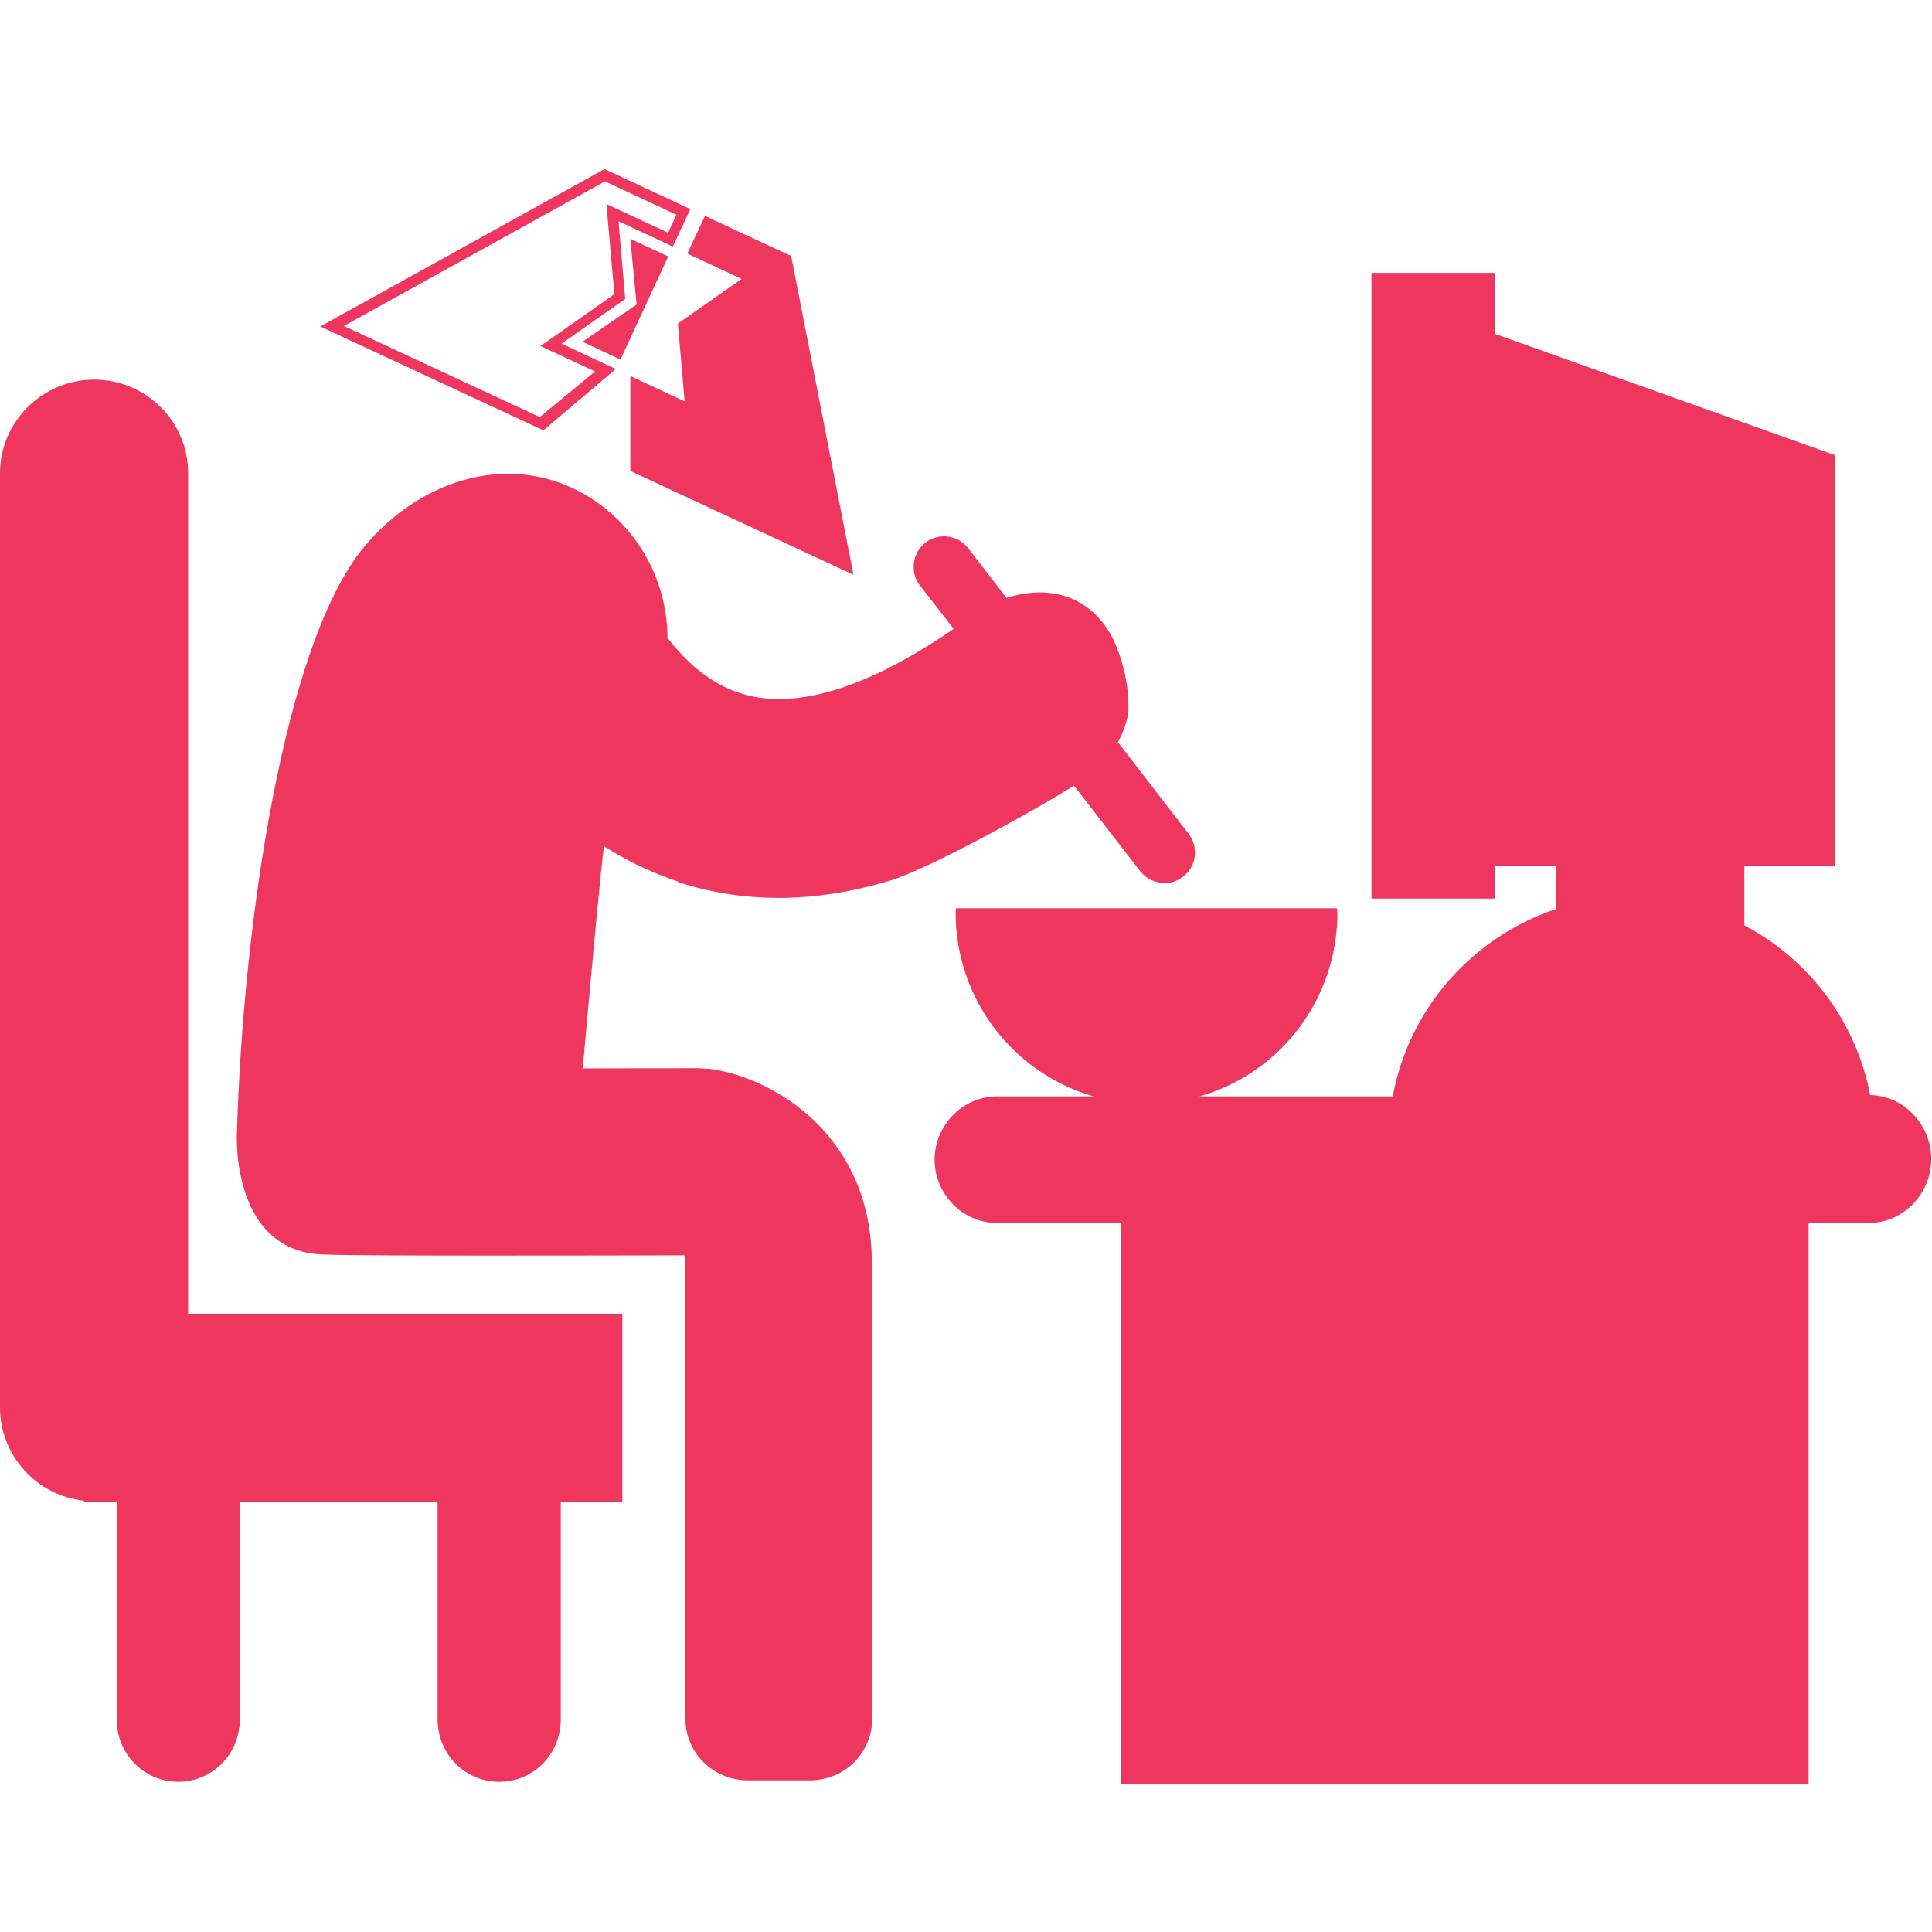 <?xml version="1.0" encoding="UTF-8"?>
<svg id="Layer_1" xmlns="http://www.w3.org/2000/svg" xmlns:xlink="http://www.w3.org/1999/xlink" version="1.1" viewBox="0 0 800 800">
  <!-- Generator: Adobe Illustrator 29.2.1, SVG Export Plug-In . SVG Version: 2.1.0 Build 116)  -->
  <defs>
    <style>
      .st0 {
        fill: #ee365f;
      }
    </style>
  </defs>
  <path class="st0" d="M280.6,365.2c27.6,9,57,8.8,88.1-.6,15.9-4.8,61-29.7,76-39.3l27.4,35.4c2.5,3.2,6.2,4.9,10,4.9s5.4-.9,7.8-2.6c5.6-4.3,6.5-12.2,2.3-17.7l-29.3-38c2.2-3.9,3.5-7.8,4.3-11.9,1-15.9-6-30.2-6-30.2-9.5-19.5-28-23-44.4-17.6l-15.9-20.6c-4.3-5.6-12.3-6.5-17.7-2.3-5.5,4.3-6.5,12.2-2.3,17.7l14,18c-26.4,18.2-60.7,35.5-88.2,26.7-12.8-4-22.9-13.3-30.3-23-.1-22.5-11.2-44.5-31.4-57.6-31.8-20.5-70.6-8.8-94.5,20.3-33,40.2-49.9,156.1-52.4,242.6,0,0-2.7,50.1,37.3,50.1,11.8.6,115.3.4,148,.3.1.5.3,1.6.3,3.4-.2,29.9,0,138.1.1,188.4,0,14.3,11.6,25.6,25.9,25.6h25.6c6.9,0,13.5-2.6,18.3-7.4,4.8-4.8,7.6-11.3,7.6-18.2-.1-50.2-.3-158.4-.2-188.1.3-52.7-39.9-77.2-67-80.9l-5.2-.3c-14.2,0-30.7.1-47.5.1,3.4-38.2,7.9-86.8,8.8-92,9,5.8,19.2,10.8,30.6,14.6v.2ZM77.9,195.9c0-21.4-17.5-38.7-38.9-38.7S0,174.6,0,195.9v386.9c0,20,15.3,36.5,34.7,38.6,0,0,.2.4.2.4h13.4v90.1c0,14.3,11.3,25.9,25.5,25.9s25.5-11.5,25.5-25.9v-90.1h81.9v90.1c0,14.3,11.2,25.9,25.5,25.9s25.5-11.5,25.5-25.9v-90.1h25.5v-77.8H77.9V195.9ZM553.6,376.1h-157.7s-.2,1.2-.2,1.8c0,36.1,24.2,66.7,57.2,76.1h-40.1c-14.2,0-25.8,12-25.8,26.2s11.6,26.2,25.8,26.2h51.5v232.3h284.6v-232.3h25c14.3,0,25.8-12.2,25.8-26.5s-11.5-26.3-25.6-26.5h.3c-5.9-30.4-25.2-56.1-52.1-70.2v-24.6h37.6v-170.1l-141-50.3v-25.2h-51v259.1h51v-13.4h25.5v17.7c-33.5,11.1-60.7,40-67.7,77.6h-80.1c33.1-9.3,57.2-39.9,57.2-76.1M285.9,86.6l-35.6-16.6-117.7,65.2,92.4,43,30-25.4-22.5-10.5,26.4-18.5-2.8-32.2,22.5,10.5,7.3-15.6h0ZM276.5,96.3l-25.4-11.8,3.3,37.3-30.6,21.5,22.6,10.5-22.9,18.9-81.1-37.7,108.1-59.9,29.6,13.8-3.5,7.6v-.2ZM353.4,238l-92.4-43v-39.3l22.5,10.5-2.8-32.2,26.4-18.5-22.5-10.5,7.3-15.6,35.7,16.6,25.8,132ZM276.7,106.2l-19.8,42.7-15.7-7.4,22.4-15.4-2.6-27.2,15.7,7.3Z"/>
</svg>